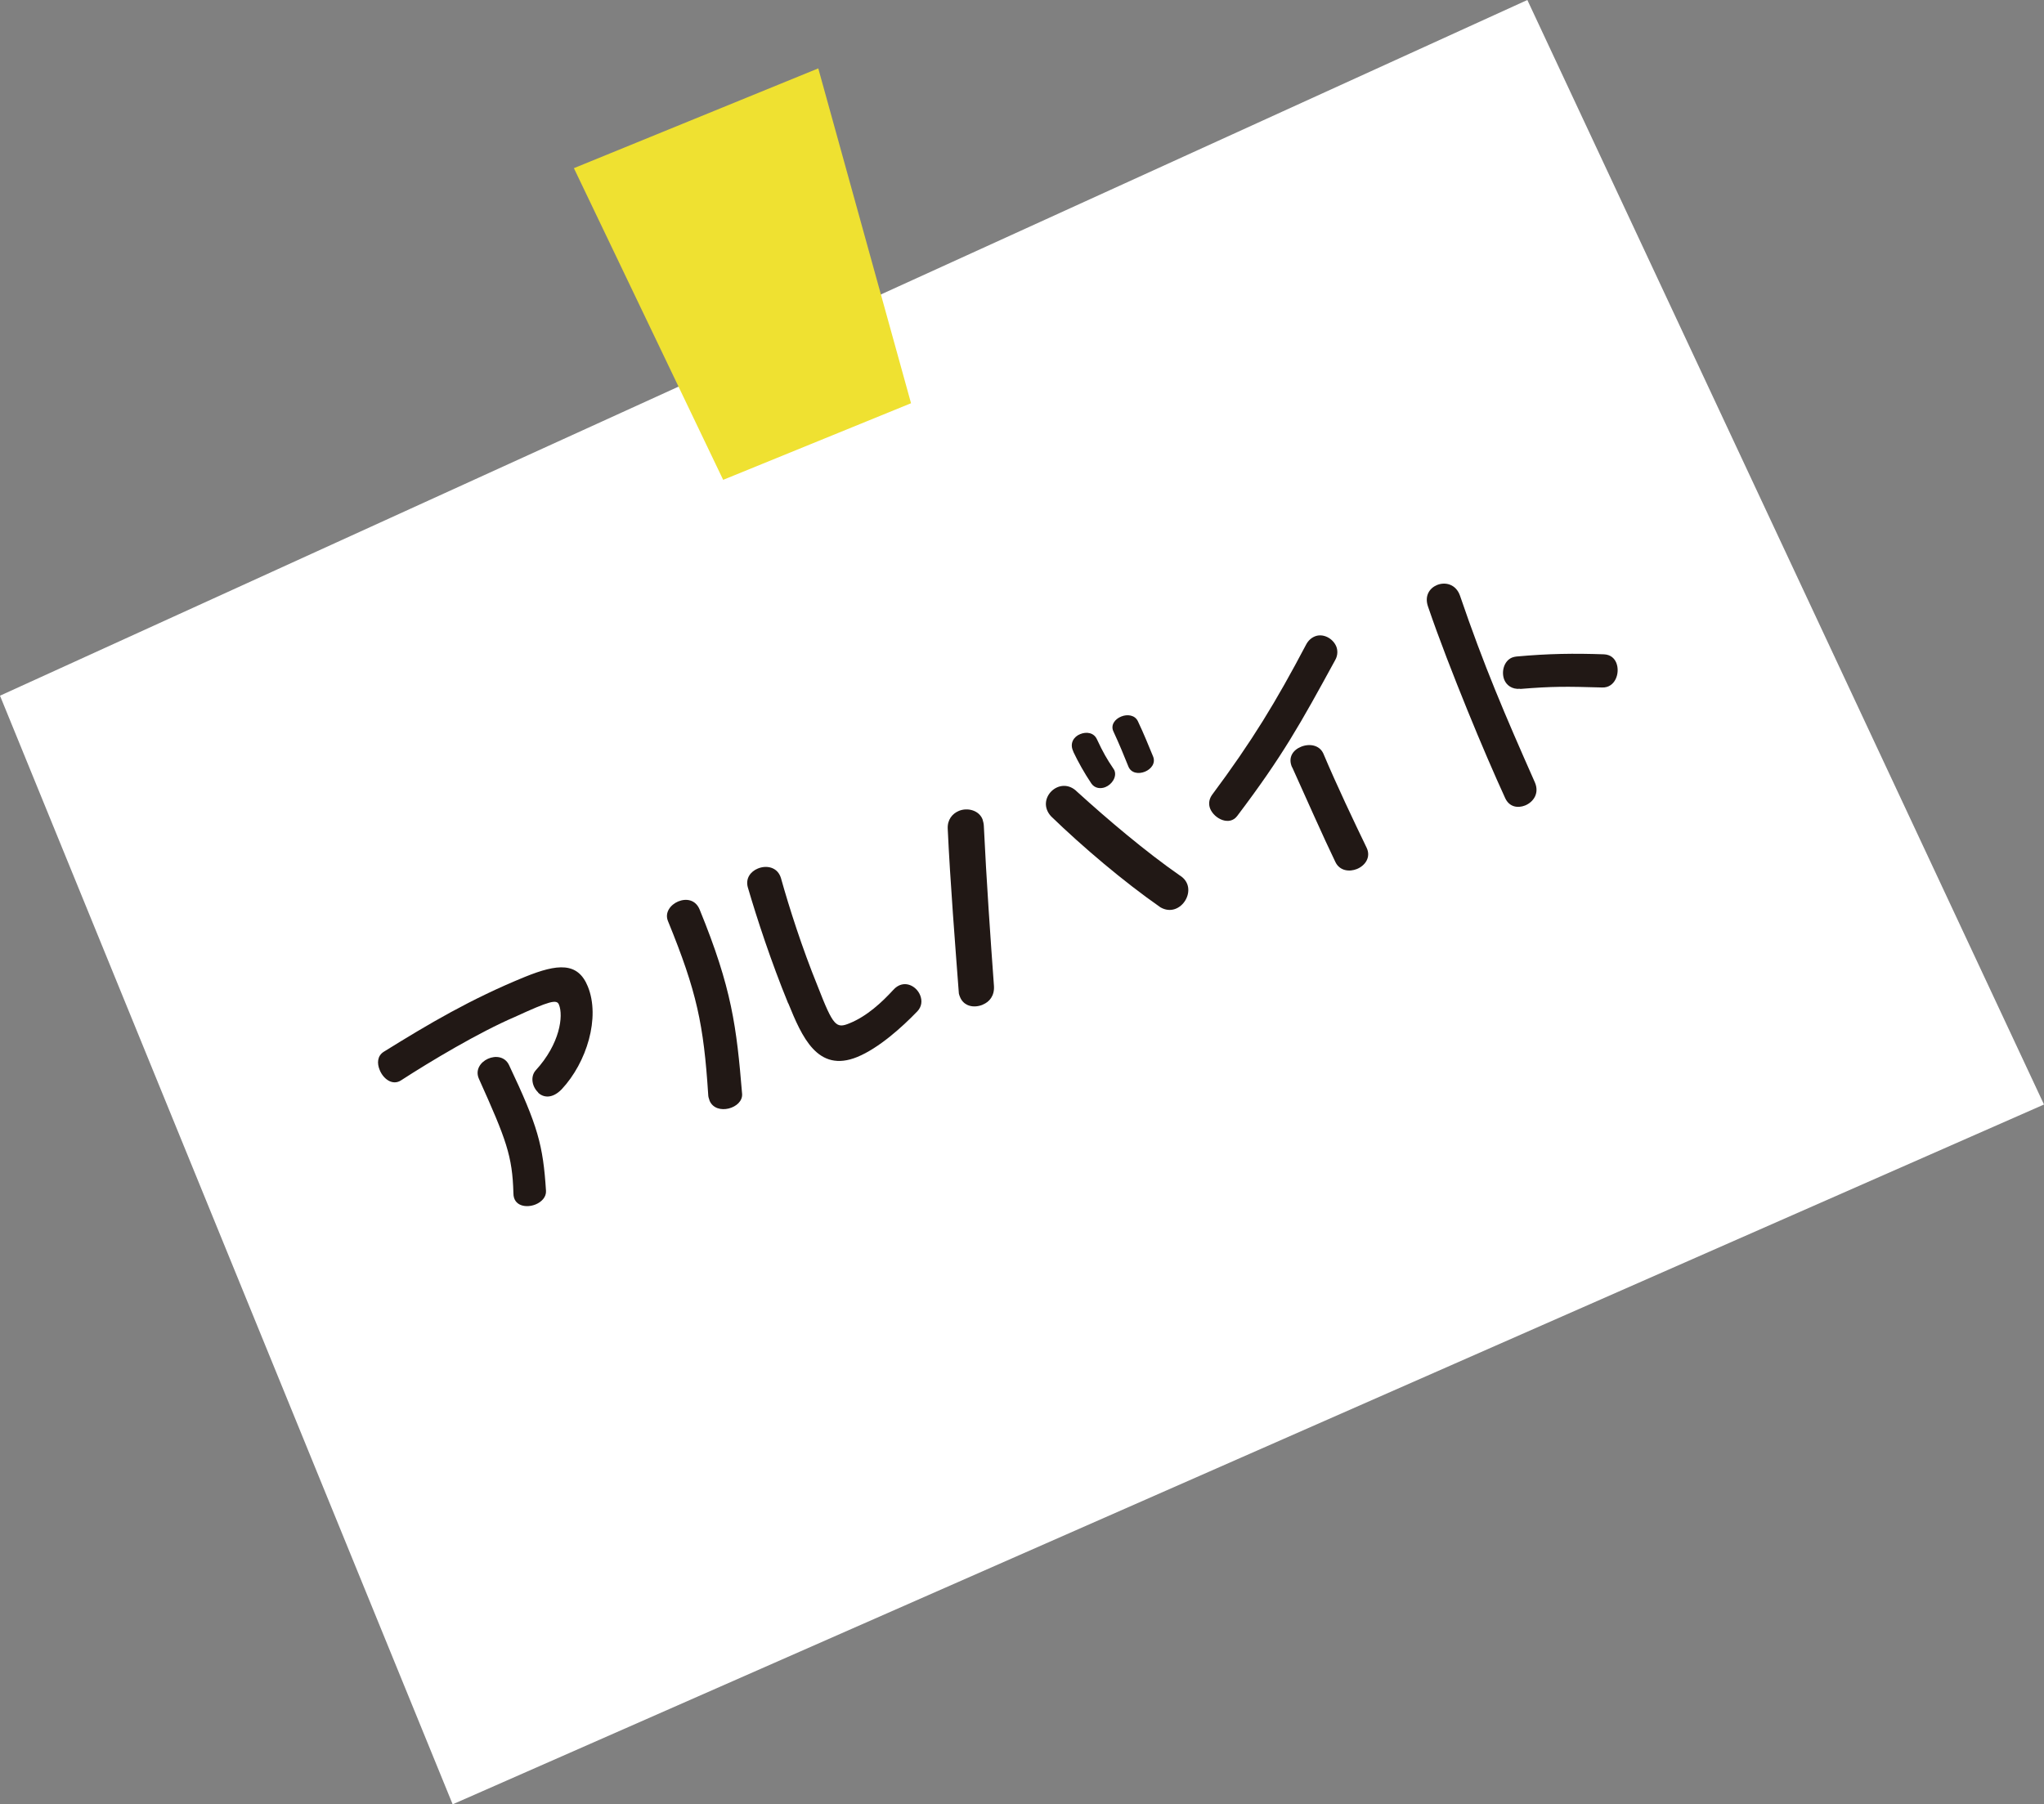 <?xml version="1.0" encoding="UTF-8"?><svg id="_レイヤー_2" xmlns="http://www.w3.org/2000/svg" viewBox="0 0 139.26 122.96"><rect x="0" y="0" width="139.26" height="122.96" fill="#808080" stroke="none"/><defs><style>.cls-1{fill:#fff;}.cls-2{fill:#211815;}.cls-3{fill:#efe131;}</style></defs><g id="_ボタン"><polygon class="cls-1" points="0 47.41 104.06 0 139.26 75.27 30.84 122.96 0 47.41"/><path class="cls-2" d="M36.67,74.45c-.41-.38-.56-1.07-.17-1.51,1.65-1.8,1.9-3.71,1.58-4.48-.15-.37-.63-.25-3,.84-2.43,1.04-5.76,3.03-7.75,4.32-.59.39-1.22-.1-1.46-.7-.19-.45-.17-.96.27-1.24,3.06-1.9,5.93-3.6,9.63-5.11,2.22-.9,3.6-1.02,4.28.66.86,2.11-.07,5.17-1.78,7-.64.66-1.25.58-1.61.23M36.49,82.08c-.64.26-1.51.11-1.51-.76-.07-2.56-.49-3.66-2.35-7.8-.54-1.21,1.49-2.12,2.05-.94,1.97,4.16,2.32,5.45,2.52,8.58.02.42-.3.75-.71.92"/><path class="cls-2" d="M48.34,74.99c-.05-.13-.09-.27-.09-.41-.31-4.77-.77-6.99-2.74-11.81-.24-.58.17-1.12.7-1.34.54-.22,1.18-.13,1.46.56,2.2,5.38,2.51,7.98,2.89,12.55.08.99-1.78,1.53-2.22.46M53.7,68.38c-1.17-2.86-2.12-5.76-2.75-7.91-.17-.61.19-1.08.68-1.28.6-.25,1.36-.1,1.58.66.56,2,1.43,4.73,2.5,7.36,1.07,2.75,1.26,2.9,2.18,2.52,1.18-.48,2.2-1.43,2.97-2.27.67-.75,1.56-.31,1.83.36.15.37.12.78-.2,1.11-1.04,1.08-2.62,2.5-4.08,3.1-2.71,1.11-3.78-1.39-4.7-3.65"/><path class="cls-2" d="M66.95,68.47c-.58.24-1.28.12-1.54-.52-.02-.04-.04-.09-.05-.13-.03-.07-.04-.16-.04-.23-.22-2.92-.59-7.59-.75-11.11-.03-.62.31-1.03.76-1.22.58-.24,1.36-.05,1.61.57.04.11.09.34.09.46.17,3.6.46,7.77.69,10.91.04.66-.31,1.08-.76,1.26M71.62,55.64c-1.12-1.2.61-2.86,1.77-1.68,2.08,1.89,4.65,4.07,6.99,5.7,1.37.84.07,2.98-1.32,2.17-2.52-1.76-5.29-4.11-7.45-6.2M73.13,51.22c-.28-.56.03-1.02.46-1.19.43-.18.94-.11,1.15.36.39.84.68,1.35,1.11,1.98.07.1.07.12.08.14.17.43-.17.95-.62,1.13-.32.13-.72.09-.95-.24-.49-.73-.89-1.45-1.24-2.18M75.86,49.85c-.21-.44.1-.85.53-1.02.41-.17.94-.11,1.14.33.4.84.72,1.64,1.03,2.39.38.93-1.3,1.61-1.68.69-.31-.77-.62-1.53-1.02-2.39"/><path class="cls-2" d="M82.45,55.11c-.11-.28-.1-.61.12-.93,2.74-3.68,4.36-6.35,6.41-10.24.15-.29.36-.47.6-.57.56-.23,1.23.13,1.46.68.1.24.12.6-.07.93-2.38,4.36-3.58,6.53-6.68,10.63-.52.69-1.55.2-1.84-.5M88.03,52.29c-.3-.68.07-1.18.61-1.4.56-.23,1.25-.13,1.52.46.91,2.16,2.1,4.66,2.95,6.42.31.65-.1,1.22-.66,1.45-.52.21-1.18.13-1.47-.48-.79-1.63-2.09-4.57-2.94-6.45"/><path class="cls-2" d="M99.99,48.43c-.97-2.39-1.95-4.9-2.7-7.1-.25-.73.11-1.25.61-1.46.58-.24,1.3-.05,1.57.72,1.64,4.8,3.04,8.07,5.1,12.72.33.75-.1,1.35-.66,1.58-.5.2-1.08.11-1.36-.5-.73-1.59-1.64-3.7-2.56-5.96M103.57,46.94c-.56.05-.93-.25-1.08-.61-.22-.54-.03-1.29.53-1.52.11-.04.2-.06.3-.07,2.2-.2,3.92-.22,5.96-.15.44.02.71.26.84.58.28.69-.08,1.72-.97,1.68-2.46-.07-3.37-.08-5.58.1"/><polygon class="cls-3" points="49.27 32.7 39.1 11.46 55.75 4.66 62.07 27.48 49.27 32.7"/></g></svg>